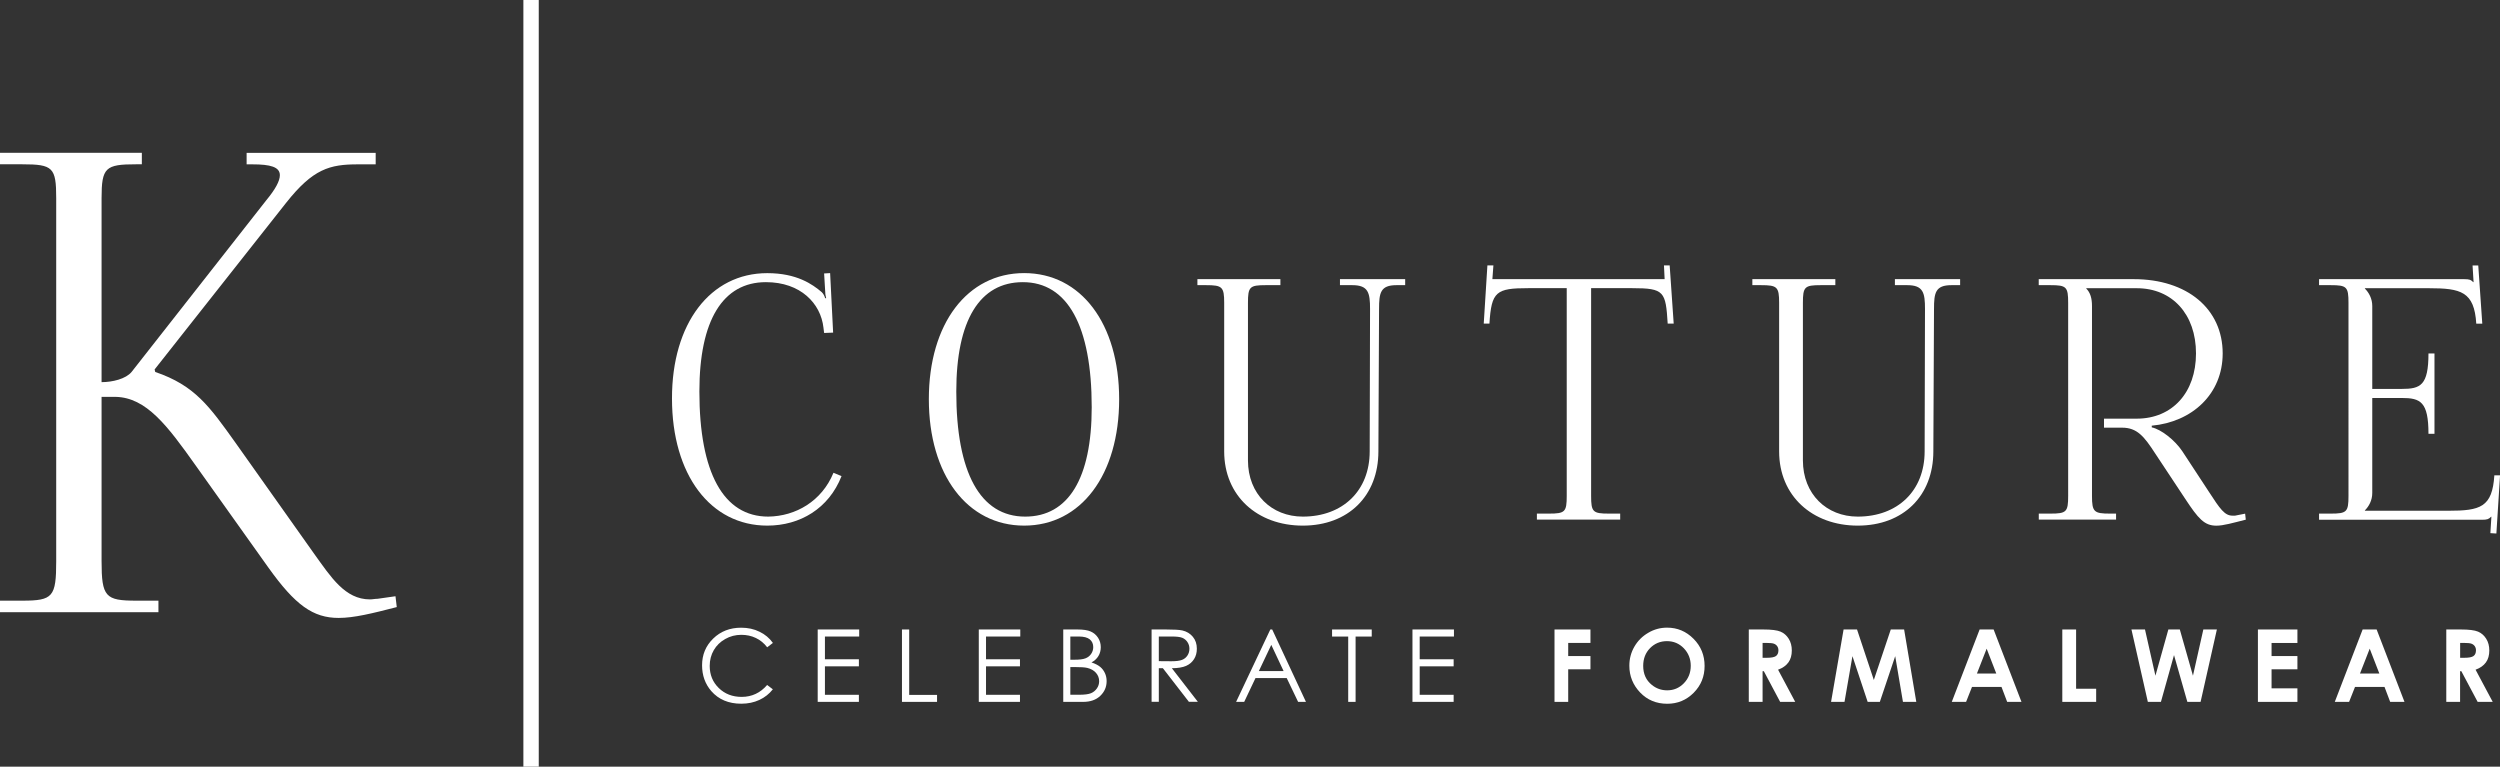 <?xml version="1.0" encoding="utf-8"?>
<!-- Generator: Adobe Illustrator 25.2.3, SVG Export Plug-In . SVG Version: 6.00 Build 0)  -->
<svg version="1.1" id="Layer_1" xmlns="http://www.w3.org/2000/svg" xmlns:xlink="http://www.w3.org/1999/xlink" x="0px" y="0px"
	 viewBox="0 0 491.04 150.58" style="enable-background:new 0 0 491.04 150.58;" xml:space="preserve">
<rect x="0" y="0" width="491.04" height="150.58" fill="#333333" stroke="none"/>
<style type="text/css">
	.st0{fill:#FFFFFF;}
</style>
<g>
	<path class="st0" d="M150.7,53.65c5.78,0,8.87,2.17,10.71,3.74c0.33,0.33,0.53,0.72,0.66,1.18h0.2c-0.13-0.53-0.2-0.92-0.2-1.51
		l-0.2-3.35l1.18-0.07l0.59,11.69l-1.77,0.07l-0.13-1.05c-0.53-4.73-4.47-8.93-11.3-8.93c-8.47,0-13.07,7.49-13.07,21.48
		c0,15.96,4.73,24.57,13.53,24.57c5.39-0.07,10.51-3.02,12.81-8.61l1.58,0.66c-2.5,6.37-8.15,9.72-14.58,9.72
		c-11.17,0-18.72-9.99-18.72-24.96C131.97,63.5,139.53,53.65,150.7,53.65z"/>
	<path class="st0" d="M219.82,78.41c0,14.85-7.49,24.83-18.66,24.83s-18.72-9.99-18.72-24.83c0-14.85,7.56-24.77,18.72-24.77
		S219.82,63.57,219.82,78.41z M201.36,101.47c8.47,0,13.07-7.49,13.07-21.48c0-15.96-4.73-24.57-13.53-24.57
		c-8.47,0-13.07,7.49-13.07,21.48C187.82,92.87,192.55,101.47,201.36,101.47z"/>
	<path class="st0" d="M251.49,54.83v1.18h-2.89c-3.15,0-3.48,0.33-3.48,3.48v30.94c0,6.63,4.66,11.04,10.77,11.04
		c7.88,0,13.14-5.12,13.14-12.81l0.07-27.99c0-3.15-0.33-4.66-3.48-4.66h-2.43v-1.18h12.81v1.18h-1.71c-3.15,0-3.42,1.51-3.42,4.66
		l-0.13,27.99c0,8.74-5.91,14.58-14.85,14.58s-15.44-5.85-15.44-14.58V59.49c0-3.15-0.39-3.48-3.55-3.48h-1.71v-1.18H251.49z"/>
	<path class="st0" d="M301.88,100.88h2.37c3.15,0,3.48-0.33,3.48-3.48V56.6h-7.56c-6.31,0-7.23,0.66-7.62,6.96h-1.12l0.72-11.43
		h1.18l-0.2,2.69h33.83l-0.13-2.69h1.12l0.79,11.43h-1.18c-0.39-6.31-0.66-6.96-6.96-6.96h-8.08v40.8c0,3.15,0.33,3.48,3.48,3.48
		h2.23v1.18h-16.36V100.88z"/>
	<path class="st0" d="M360.49,54.83v1.18h-2.89c-3.15,0-3.48,0.33-3.48,3.48v30.94c0,6.63,4.66,11.04,10.77,11.04
		c7.88,0,13.14-5.12,13.14-12.81l0.07-27.99c0-3.15-0.33-4.66-3.48-4.66h-2.43v-1.18H385v1.18h-1.71c-3.15,0-3.42,1.51-3.42,4.66
		l-0.13,27.99c0,8.74-5.91,14.58-14.85,14.58c-8.93,0-15.44-5.85-15.44-14.58V59.49c0-3.15-0.39-3.48-3.55-3.48h-1.71v-1.18H360.49z
		"/>
	<path class="st0" d="M400.44,100.88h2.3c3.15,0,3.48-0.33,3.48-3.48V59.49c0-3.15-0.33-3.48-3.48-3.48h-2.3v-1.18h18.66
		c10.51,0,17.47,5.85,17.47,14.59c0,8.01-6.04,13.47-13.93,14.19v0.33c1.84,0.39,4.53,2.5,5.98,4.66l5.26,8.02
		c2.17,3.35,3.09,4.66,4.6,4.66h0.53l1.97-0.39l0.13,1.18c-2.63,0.66-4.4,1.18-5.78,1.18c-2.37,0-3.55-1.38-6.11-5.26l-5.91-8.93
		c-2.17-3.35-3.55-5.06-6.5-5.06h-3.55v-1.77h6.44c6.96,0,11.63-5.12,11.63-12.81c0-7.69-4.66-12.81-11.63-12.81h-9.92v0.07
		c0.79,0.79,1.12,1.91,1.12,3.42V97.4c0,3.15,0.39,3.48,3.55,3.48h1.18v1.18h-15.18V100.88z"/>
	<path class="st0" d="M455.5,100.88h2.3c3.15,0,3.48-0.33,3.48-3.48V59.49c0-3.15-0.33-3.48-3.48-3.48h-2.3v-1.18h28.51
		c1.05,0,1.31,0.13,1.77,0.59h0.07l-0.2-3.28h1.12l0.79,11.43h-1.18c-0.39-6.31-3.02-6.96-9.33-6.96H464.5v0.07
		c0.79,0.79,1.45,1.97,1.45,3.42v16.29h5.78c3.68,0,5.26-0.66,5.26-6.96h1.18v15.77h-1.18c0-6.31-1.58-7.03-5.26-7.03h-5.78v18.66
		c0,1.45-0.66,2.63-1.45,3.42v0.07h16.36c6.31,0,8.67-0.66,9.07-6.96h1.12l-0.72,11.43l-1.18-0.07l0.2-3.22h-0.07
		c-0.46,0.46-0.72,0.59-1.77,0.59H455.5V100.88z"/>
</g>
<g>
	<g>
		<path class="st0" d="M52.33,39.3c1.76-2.13,2.64-3.76,2.64-4.89c0-1.63-1.88-2.13-5.4-2.13h-1.13v-2.26h25.35v2.26h-3.51
			c-5.52,0-8.79,0.88-14.06,7.53L30.37,72.56l0.12,0.5c7.78,2.64,10.67,6.78,15.69,13.8l15.56,21.96c3.26,4.52,6.02,8.91,10.92,8.91
			c0.5,0,1-0.12,1.51-0.12l3.51-0.5l0.25,2.13c-4.89,1.26-8.41,2.13-11.42,2.13c-5.02,0-8.53-2.51-13.81-9.91L38.4,91.38
			c-5.52-7.78-9.66-13.3-15.69-13.43h-2.76v32.25c0,7.03,0.75,7.78,6.78,7.78h4.39v2.26H0v-2.26h4.39c6.02,0,6.65-0.75,6.65-7.78
			V38.92c0-6.02-0.63-6.65-6.65-6.65H0v-2.26h27.86v2.26h-1.13c-6.02,0-6.78,0.63-6.78,6.65v36.14c2.13,0,4.77-0.63,5.9-2.01
			L52.33,39.3z"/>
	</g>
</g>
<rect x="102.8" y="0" class="st0" width="3.02" height="150.58"/>
<g>
	<path class="st0" d="M151.81,126.28l-1.12,0.86c-0.62-0.81-1.36-1.42-2.23-1.83c-0.87-0.42-1.82-0.62-2.86-0.62
		c-1.13,0-2.19,0.27-3.15,0.82c-0.97,0.54-1.72,1.28-2.25,2.19c-0.53,0.92-0.8,1.95-0.8,3.1c0,1.73,0.59,3.18,1.78,4.34
		s2.69,1.74,4.5,1.74c1.99,0,3.66-0.78,5-2.34l1.12,0.85c-0.71,0.9-1.59,1.6-2.65,2.09s-2.24,0.74-3.55,0.74
		c-2.49,0-4.45-0.83-5.89-2.48c-1.21-1.4-1.81-3.09-1.81-5.07c0-2.08,0.73-3.83,2.19-5.25c1.46-1.42,3.29-2.13,5.49-2.13
		c1.33,0,2.53,0.26,3.6,0.79C150.25,124.59,151.13,125.33,151.81,126.28z"/>
	<path class="st0" d="M160.61,123.64h8.15v1.39h-6.73v4.46h6.67v1.39h-6.67v5.59h6.67v1.39h-8.09V123.64z"/>
	<path class="st0" d="M177.16,123.64h1.42v12.85h5.47v1.37h-6.89V123.64z"/>
	<path class="st0" d="M192.25,123.64h8.15v1.39h-6.73v4.46h6.67v1.39h-6.67v5.59h6.67v1.39h-8.09V123.64z"/>
	<path class="st0" d="M208.84,123.64h2.8c1.13,0,2,0.13,2.6,0.4c0.61,0.27,1.08,0.68,1.44,1.23c0.35,0.55,0.53,1.17,0.53,1.85
		c0,0.63-0.15,1.21-0.46,1.73c-0.31,0.52-0.76,0.94-1.36,1.26c0.74,0.25,1.31,0.55,1.71,0.88s0.71,0.75,0.93,1.23
		c0.22,0.48,0.33,1,0.33,1.56c0,1.14-0.42,2.11-1.25,2.9c-0.83,0.79-1.95,1.18-3.36,1.18h-3.91V123.64z M210.23,125.03v4.55h0.81
		c0.99,0,1.71-0.09,2.18-0.28c0.46-0.18,0.83-0.47,1.1-0.87s0.41-0.84,0.41-1.32c0-0.65-0.23-1.16-0.68-1.53
		c-0.46-0.37-1.18-0.56-2.17-0.56H210.23z M210.23,131.01v5.45h1.76c1.04,0,1.8-0.1,2.29-0.3s0.87-0.52,1.17-0.95s0.44-0.9,0.44-1.4
		c0-0.63-0.21-1.18-0.62-1.65c-0.41-0.47-0.98-0.79-1.7-0.97c-0.48-0.12-1.33-0.17-2.53-0.17H210.23z"/>
	<path class="st0" d="M226.19,123.64h2.83c1.58,0,2.65,0.06,3.21,0.19c0.84,0.19,1.53,0.61,2.06,1.24s0.79,1.42,0.79,2.35
		c0,0.77-0.18,1.46-0.55,2.04s-0.88,1.03-1.56,1.33s-1.61,0.45-2.8,0.46l5.11,6.6h-1.76l-5.11-6.6h-0.8v6.6h-1.42V123.64z
		 M227.61,125.03v4.83l2.45,0.02c0.95,0,1.65-0.09,2.11-0.27s0.81-0.47,1.07-0.87s0.38-0.84,0.38-1.33c0-0.48-0.13-0.91-0.39-1.3
		s-0.6-0.67-1.02-0.84c-0.42-0.17-1.12-0.25-2.09-0.25H227.61z"/>
	<path class="st0" d="M249.88,123.64l6.63,14.22h-1.54l-2.24-4.68h-6.13l-2.22,4.68h-1.59l6.72-14.22H249.88z M249.7,126.66
		l-2.44,5.15h4.86L249.7,126.66z"/>
	<path class="st0" d="M261.64,125.03v-1.39h7.79v1.39h-3.17v12.83h-1.45v-12.83H261.64z"/>
	<path class="st0" d="M277.43,123.64h8.15v1.39h-6.73v4.46h6.67v1.39h-6.67v5.59h6.67v1.39h-8.09V123.64z"/>
	<path class="st0" d="M305.33,123.64h7.06v2.64h-4.37v2.58h4.37v2.6h-4.37v6.4h-2.69V123.64z"/>
	<path class="st0" d="M327.45,123.28c2.01,0,3.74,0.73,5.19,2.19c1.45,1.46,2.17,3.23,2.17,5.33c0,2.08-0.71,3.83-2.14,5.27
		c-1.43,1.44-3.16,2.16-5.2,2.16c-2.13,0-3.91-0.74-5.32-2.21c-1.41-1.48-2.12-3.23-2.12-5.26c0-1.36,0.33-2.61,0.99-3.75
		c0.66-1.14,1.56-2.04,2.71-2.71C324.88,123.61,326.12,123.28,327.45,123.28z M327.42,125.93c-1.32,0-2.42,0.46-3.32,1.37
		c-0.9,0.92-1.35,2.08-1.35,3.49c0,1.57,0.56,2.82,1.69,3.73c0.88,0.72,1.88,1.07,3.02,1.07c1.28,0,2.38-0.46,3.28-1.39
		c0.9-0.93,1.35-2.07,1.35-3.43c0-1.35-0.46-2.5-1.36-3.44C329.83,126.4,328.72,125.93,327.42,125.93z"/>
	<path class="st0" d="M343.49,123.64h2.87c1.57,0,2.69,0.14,3.36,0.42c0.67,0.28,1.2,0.75,1.61,1.4c0.41,0.65,0.61,1.42,0.61,2.31
		c0,0.93-0.22,1.72-0.67,2.34s-1.12,1.1-2.03,1.43l3.37,6.32h-2.96l-3.2-6.02h-0.25v6.02h-2.71V123.64z M346.19,129.2h0.85
		c0.86,0,1.45-0.11,1.78-0.34c0.32-0.23,0.49-0.6,0.49-1.13c0-0.31-0.08-0.58-0.24-0.81s-0.38-0.39-0.65-0.49
		c-0.27-0.1-0.76-0.15-1.48-0.15h-0.74V129.2z"/>
	<path class="st0" d="M362.11,123.64h2.64l3.3,9.92l3.33-9.92H374l2.39,14.22h-2.62l-1.52-8.98l-3.02,8.98h-2.39l-2.99-8.98
		l-1.56,8.98h-2.64L362.11,123.64z"/>
	<path class="st0" d="M388.83,123.64h2.75l5.47,14.22h-2.81l-1.11-2.93h-5.8l-1.16,2.93h-2.81L388.83,123.64z M390.21,127.41
		l-1.91,4.88h3.8L390.21,127.41z"/>
	<path class="st0" d="M405.07,123.64h2.71v11.64h3.94v2.58h-6.65V123.64z"/>
	<path class="st0" d="M418.65,123.64h2.66l2.05,9.08l2.54-9.08h2.25l2.58,9.08l2.04-9.08h2.66l-3.2,14.22h-2.6l-2.62-9.19
		l-2.57,9.19h-2.57L418.65,123.64z"/>
	<path class="st0" d="M443.49,123.64h7.76v2.65h-5.08v2.57h5.08v2.6h-5.08v3.74h5.08v2.66h-7.76V123.64z"/>
	<path class="st0" d="M464.06,123.64h2.75l5.47,14.22h-2.81l-1.11-2.93h-5.8l-1.16,2.93h-2.81L464.06,123.64z M465.45,127.41
		l-1.91,4.88h3.8L465.45,127.41z"/>
	<path class="st0" d="M480.49,123.64h2.87c1.57,0,2.69,0.14,3.36,0.42c0.67,0.28,1.2,0.75,1.61,1.4c0.41,0.65,0.61,1.42,0.61,2.31
		c0,0.93-0.22,1.72-0.67,2.34s-1.12,1.1-2.03,1.43l3.37,6.32h-2.96l-3.2-6.02h-0.25v6.02h-2.71V123.64z M483.2,129.2h0.85
		c0.86,0,1.45-0.11,1.78-0.34c0.32-0.23,0.49-0.6,0.49-1.13c0-0.31-0.08-0.58-0.24-0.81s-0.38-0.39-0.65-0.49
		c-0.27-0.1-0.76-0.15-1.48-0.15h-0.74V129.2z"/>
</g>
</svg>
